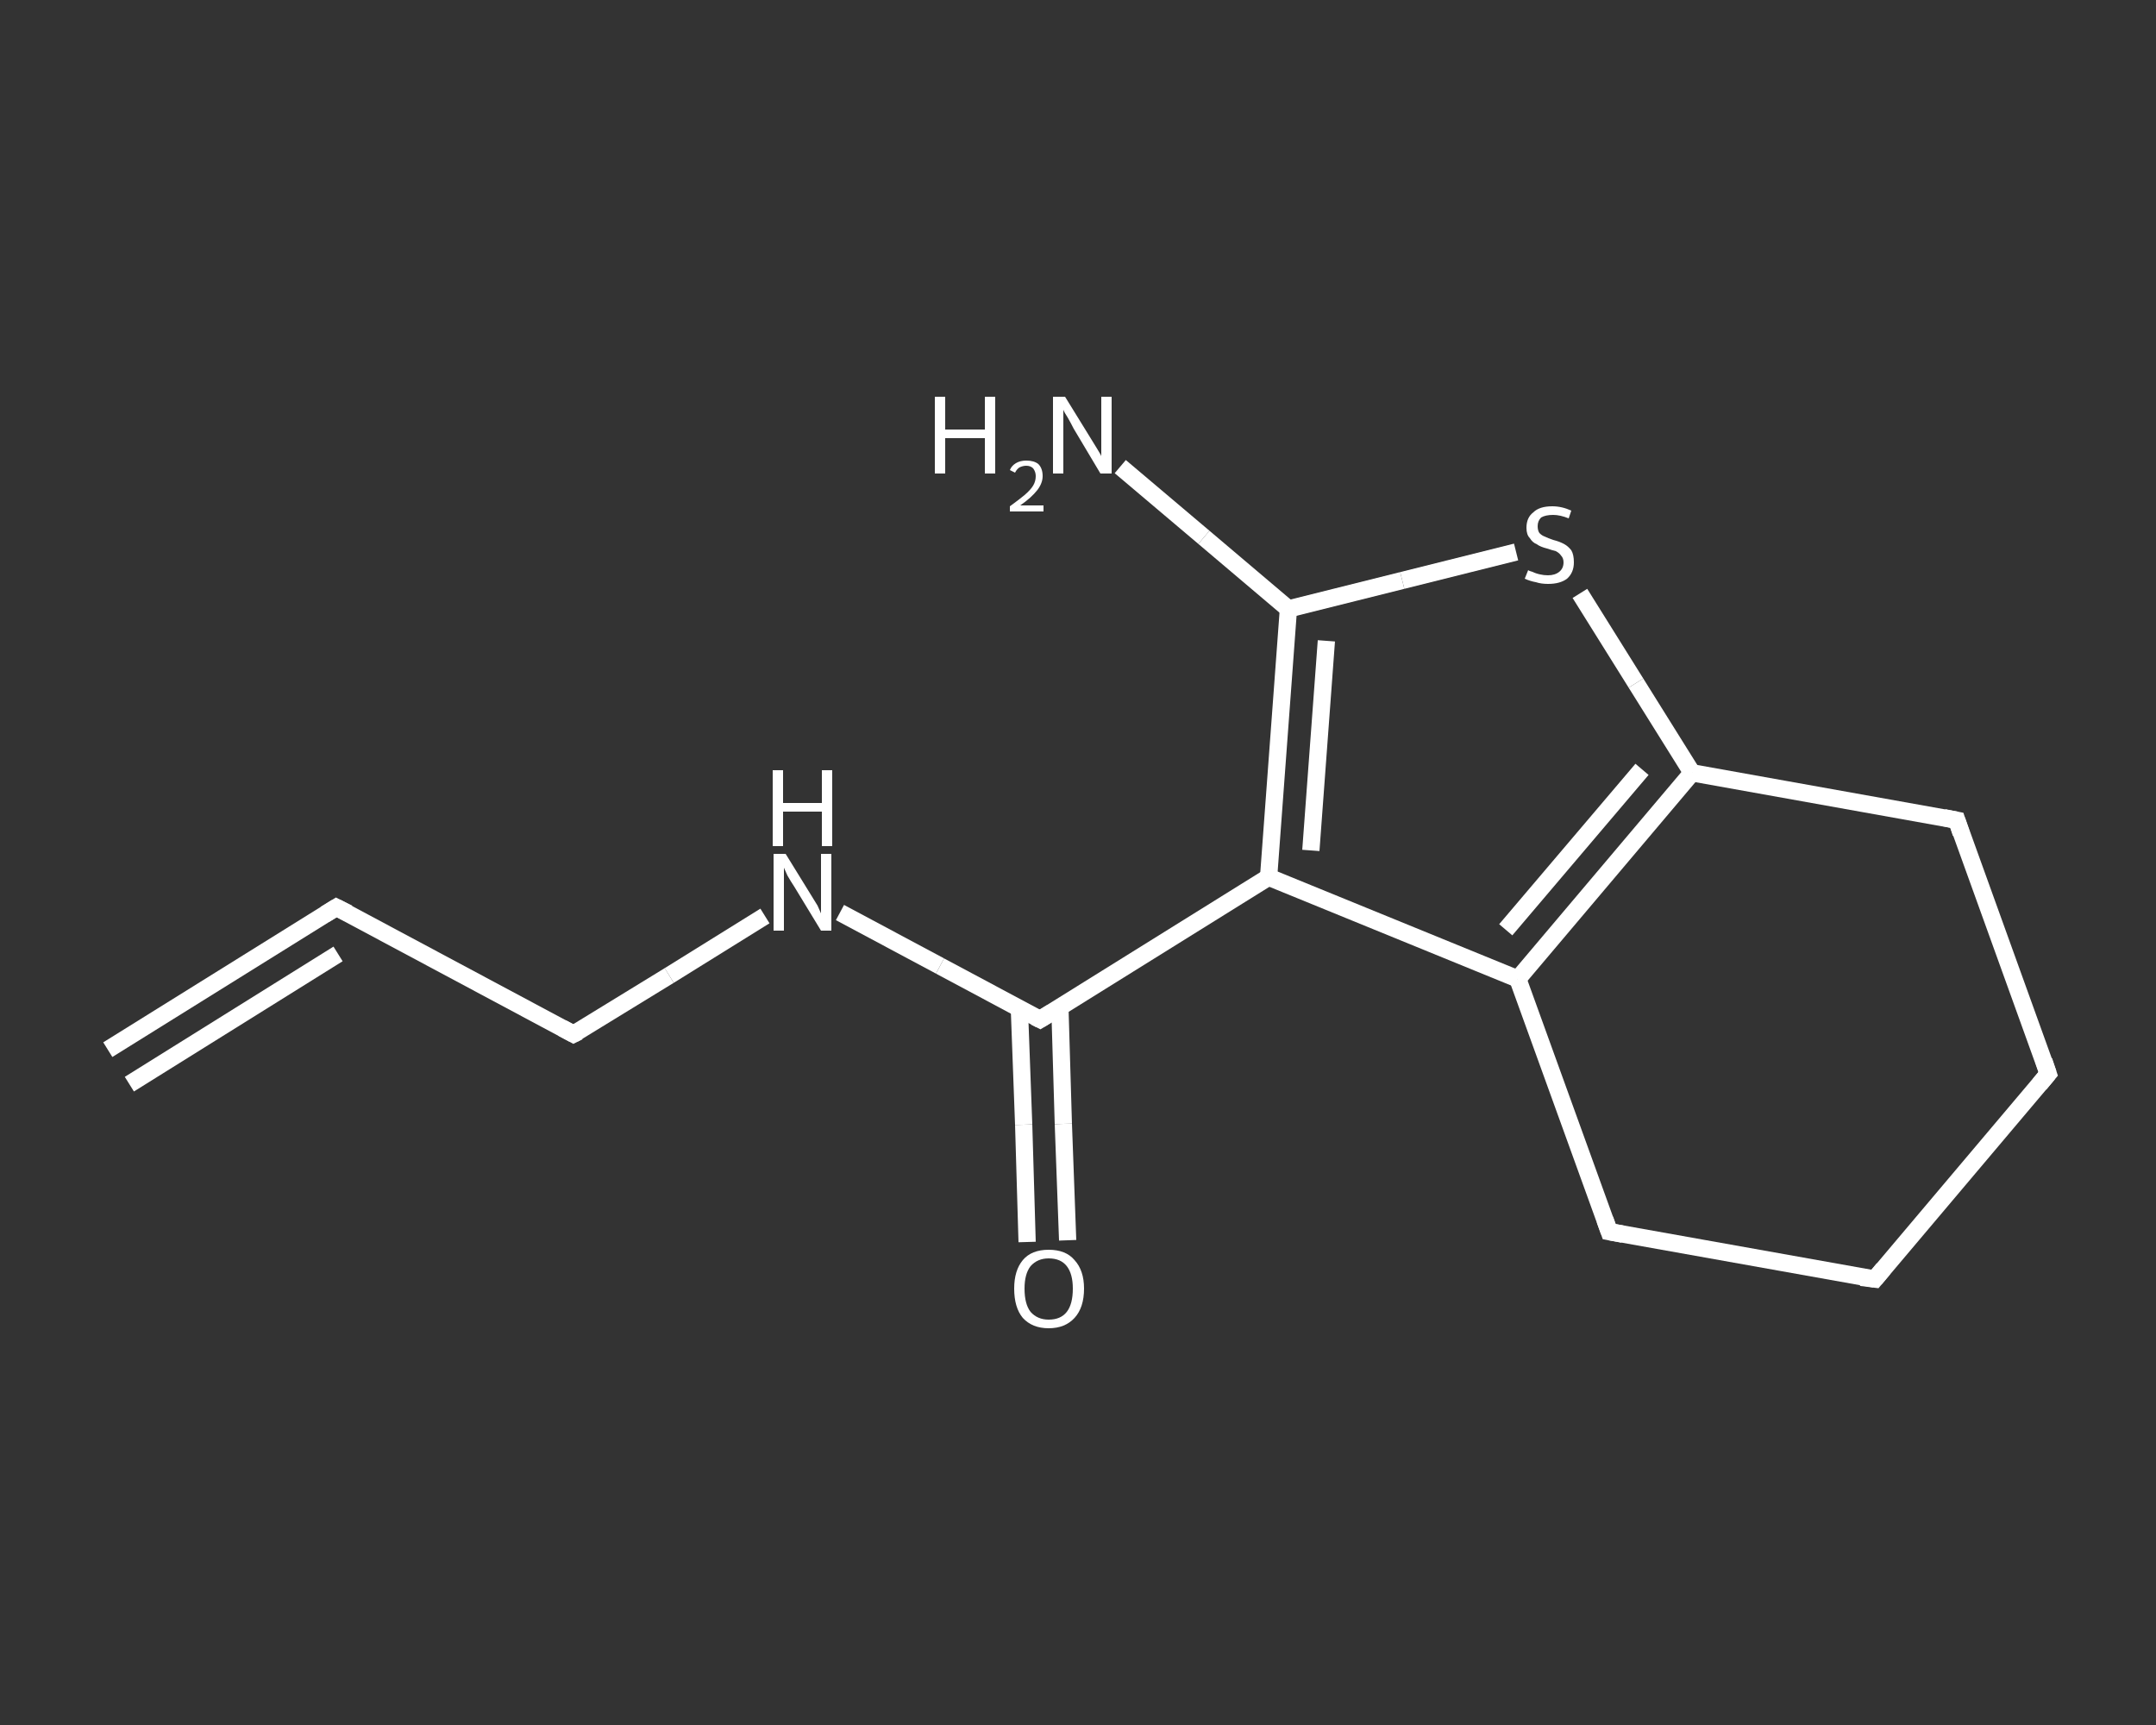 <?xml version='1.0' encoding='iso-8859-1'?>
<svg version='1.1' baseProfile='full'
              xmlns='http://www.w3.org/2000/svg'
                      xmlns:rdkit='http://www.rdkit.org/xml'
                      xmlns:xlink='http://www.w3.org/1999/xlink'
                  xml:space='preserve'
width='250px' height='200px' viewBox='0 0 250 200'>
<rect x="0" y="0" width="250" height="200" fill="#333333" stroke="none"/>
<!-- END OF HEADER -->
<rect style='opacity:1.0;fill:transparent;stroke:none' width='250.0' height='200.0' x='0.0' y='0.0'> </rect>
<path class='bond-0 atom-0 atom-1' d='M 12.5,121.7 L 39.0,105.2' style='fill:none;fill-rule:evenodd;stroke:#FFFFFF;stroke-width:2.0px;stroke-linecap:butt;stroke-linejoin:miter;stroke-opacity:1' />
<path class='bond-0 atom-0 atom-1' d='M 15.0,125.7 L 39.2,110.6' style='fill:none;fill-rule:evenodd;stroke:#FFFFFF;stroke-width:2.0px;stroke-linecap:butt;stroke-linejoin:miter;stroke-opacity:1' />
<path class='bond-1 atom-1 atom-2' d='M 39.0,105.2 L 66.5,119.9' style='fill:none;fill-rule:evenodd;stroke:#FFFFFF;stroke-width:2.0px;stroke-linecap:butt;stroke-linejoin:miter;stroke-opacity:1' />
<path class='bond-2 atom-2 atom-3' d='M 66.5,119.9 L 77.6,113.1' style='fill:none;fill-rule:evenodd;stroke:#FFFFFF;stroke-width:2.0px;stroke-linecap:butt;stroke-linejoin:miter;stroke-opacity:1' />
<path class='bond-2 atom-2 atom-3' d='M 77.6,113.1 L 88.7,106.2' style='fill:none;fill-rule:evenodd;stroke:#FFFFFF;stroke-width:2.0px;stroke-linecap:butt;stroke-linejoin:miter;stroke-opacity:1' />
<path class='bond-3 atom-3 atom-4' d='M 97.4,105.8 L 109.0,112.0' style='fill:none;fill-rule:evenodd;stroke:#FFFFFF;stroke-width:2.0px;stroke-linecap:butt;stroke-linejoin:miter;stroke-opacity:1' />
<path class='bond-3 atom-3 atom-4' d='M 109.0,112.0 L 120.6,118.2' style='fill:none;fill-rule:evenodd;stroke:#FFFFFF;stroke-width:2.0px;stroke-linecap:butt;stroke-linejoin:miter;stroke-opacity:1' />
<path class='bond-4 atom-4 atom-5' d='M 118.2,116.9 L 118.7,130.4' style='fill:none;fill-rule:evenodd;stroke:#FFFFFF;stroke-width:2.0px;stroke-linecap:butt;stroke-linejoin:miter;stroke-opacity:1' />
<path class='bond-4 atom-4 atom-5' d='M 118.7,130.4 L 119.1,144.0' style='fill:none;fill-rule:evenodd;stroke:#FFFFFF;stroke-width:2.0px;stroke-linecap:butt;stroke-linejoin:miter;stroke-opacity:1' />
<path class='bond-4 atom-4 atom-5' d='M 122.9,116.8 L 123.3,130.3' style='fill:none;fill-rule:evenodd;stroke:#FFFFFF;stroke-width:2.0px;stroke-linecap:butt;stroke-linejoin:miter;stroke-opacity:1' />
<path class='bond-4 atom-4 atom-5' d='M 123.3,130.3 L 123.8,143.8' style='fill:none;fill-rule:evenodd;stroke:#FFFFFF;stroke-width:2.0px;stroke-linecap:butt;stroke-linejoin:miter;stroke-opacity:1' />
<path class='bond-5 atom-4 atom-6' d='M 120.6,118.2 L 147.1,101.7' style='fill:none;fill-rule:evenodd;stroke:#FFFFFF;stroke-width:2.0px;stroke-linecap:butt;stroke-linejoin:miter;stroke-opacity:1' />
<path class='bond-6 atom-6 atom-7' d='M 147.1,101.7 L 149.4,70.6' style='fill:none;fill-rule:evenodd;stroke:#FFFFFF;stroke-width:2.0px;stroke-linecap:butt;stroke-linejoin:miter;stroke-opacity:1' />
<path class='bond-6 atom-6 atom-7' d='M 152.0,98.6 L 153.8,74.3' style='fill:none;fill-rule:evenodd;stroke:#FFFFFF;stroke-width:2.0px;stroke-linecap:butt;stroke-linejoin:miter;stroke-opacity:1' />
<path class='bond-7 atom-7 atom-8' d='M 149.4,70.6 L 139.6,62.3' style='fill:none;fill-rule:evenodd;stroke:#FFFFFF;stroke-width:2.0px;stroke-linecap:butt;stroke-linejoin:miter;stroke-opacity:1' />
<path class='bond-7 atom-7 atom-8' d='M 139.6,62.3 L 129.9,54.1' style='fill:none;fill-rule:evenodd;stroke:#FFFFFF;stroke-width:2.0px;stroke-linecap:butt;stroke-linejoin:miter;stroke-opacity:1' />
<path class='bond-8 atom-7 atom-9' d='M 149.4,70.6 L 162.6,67.3' style='fill:none;fill-rule:evenodd;stroke:#FFFFFF;stroke-width:2.0px;stroke-linecap:butt;stroke-linejoin:miter;stroke-opacity:1' />
<path class='bond-8 atom-7 atom-9' d='M 162.6,67.3 L 175.8,64.0' style='fill:none;fill-rule:evenodd;stroke:#FFFFFF;stroke-width:2.0px;stroke-linecap:butt;stroke-linejoin:miter;stroke-opacity:1' />
<path class='bond-9 atom-9 atom-10' d='M 183.2,68.8 L 189.7,79.2' style='fill:none;fill-rule:evenodd;stroke:#FFFFFF;stroke-width:2.0px;stroke-linecap:butt;stroke-linejoin:miter;stroke-opacity:1' />
<path class='bond-9 atom-9 atom-10' d='M 189.7,79.2 L 196.2,89.6' style='fill:none;fill-rule:evenodd;stroke:#FFFFFF;stroke-width:2.0px;stroke-linecap:butt;stroke-linejoin:miter;stroke-opacity:1' />
<path class='bond-10 atom-10 atom-11' d='M 196.2,89.6 L 176.0,113.5' style='fill:none;fill-rule:evenodd;stroke:#FFFFFF;stroke-width:2.0px;stroke-linecap:butt;stroke-linejoin:miter;stroke-opacity:1' />
<path class='bond-10 atom-10 atom-11' d='M 190.4,89.2 L 174.6,107.8' style='fill:none;fill-rule:evenodd;stroke:#FFFFFF;stroke-width:2.0px;stroke-linecap:butt;stroke-linejoin:miter;stroke-opacity:1' />
<path class='bond-11 atom-11 atom-12' d='M 176.0,113.5 L 186.6,142.8' style='fill:none;fill-rule:evenodd;stroke:#FFFFFF;stroke-width:2.0px;stroke-linecap:butt;stroke-linejoin:miter;stroke-opacity:1' />
<path class='bond-12 atom-12 atom-13' d='M 186.6,142.8 L 217.4,148.3' style='fill:none;fill-rule:evenodd;stroke:#FFFFFF;stroke-width:2.0px;stroke-linecap:butt;stroke-linejoin:miter;stroke-opacity:1' />
<path class='bond-13 atom-13 atom-14' d='M 217.4,148.3 L 237.5,124.5' style='fill:none;fill-rule:evenodd;stroke:#FFFFFF;stroke-width:2.0px;stroke-linecap:butt;stroke-linejoin:miter;stroke-opacity:1' />
<path class='bond-14 atom-14 atom-15' d='M 237.5,124.5 L 226.9,95.1' style='fill:none;fill-rule:evenodd;stroke:#FFFFFF;stroke-width:2.0px;stroke-linecap:butt;stroke-linejoin:miter;stroke-opacity:1' />
<path class='bond-15 atom-11 atom-6' d='M 176.0,113.5 L 147.1,101.7' style='fill:none;fill-rule:evenodd;stroke:#FFFFFF;stroke-width:2.0px;stroke-linecap:butt;stroke-linejoin:miter;stroke-opacity:1' />
<path class='bond-16 atom-15 atom-10' d='M 226.9,95.1 L 196.2,89.6' style='fill:none;fill-rule:evenodd;stroke:#FFFFFF;stroke-width:2.0px;stroke-linecap:butt;stroke-linejoin:miter;stroke-opacity:1' />
<path d='M 37.7,106.0 L 39.0,105.2 L 40.4,105.9' style='fill:none;stroke:#FFFFFF;stroke-width:2.0px;stroke-linecap:butt;stroke-linejoin:miter;stroke-opacity:1;' />
<path d='M 65.2,119.2 L 66.5,119.9 L 67.1,119.6' style='fill:none;stroke:#FFFFFF;stroke-width:2.0px;stroke-linecap:butt;stroke-linejoin:miter;stroke-opacity:1;' />
<path d='M 120.0,117.9 L 120.6,118.2 L 121.9,117.4' style='fill:none;stroke:#FFFFFF;stroke-width:2.0px;stroke-linecap:butt;stroke-linejoin:miter;stroke-opacity:1;' />
<path d='M 186.1,141.4 L 186.6,142.8 L 188.2,143.1' style='fill:none;stroke:#FFFFFF;stroke-width:2.0px;stroke-linecap:butt;stroke-linejoin:miter;stroke-opacity:1;' />
<path d='M 215.8,148.1 L 217.4,148.3 L 218.4,147.1' style='fill:none;stroke:#FFFFFF;stroke-width:2.0px;stroke-linecap:butt;stroke-linejoin:miter;stroke-opacity:1;' />
<path d='M 236.5,125.7 L 237.5,124.5 L 237.0,123.0' style='fill:none;stroke:#FFFFFF;stroke-width:2.0px;stroke-linecap:butt;stroke-linejoin:miter;stroke-opacity:1;' />
<path d='M 227.4,96.6 L 226.9,95.1 L 225.4,94.8' style='fill:none;stroke:#FFFFFF;stroke-width:2.0px;stroke-linecap:butt;stroke-linejoin:miter;stroke-opacity:1;' />
<path class='atom-3' d='M 91.1 99.0
L 94.0 103.7
Q 94.3 104.2, 94.8 105.0
Q 95.2 105.9, 95.2 105.9
L 95.2 99.0
L 96.4 99.0
L 96.4 107.9
L 95.2 107.9
L 92.1 102.8
Q 91.7 102.2, 91.3 101.5
Q 91.0 100.8, 90.9 100.6
L 90.9 107.9
L 89.7 107.9
L 89.7 99.0
L 91.1 99.0
' fill='#FFFFFF'/>
<path class='atom-3' d='M 89.6 89.3
L 90.8 89.3
L 90.8 93.1
L 95.3 93.1
L 95.3 89.3
L 96.5 89.3
L 96.5 98.1
L 95.3 98.1
L 95.3 94.1
L 90.8 94.1
L 90.8 98.1
L 89.6 98.1
L 89.6 89.3
' fill='#FFFFFF'/>
<path class='atom-5' d='M 117.6 149.4
Q 117.6 147.3, 118.6 146.1
Q 119.6 144.9, 121.6 144.9
Q 123.6 144.9, 124.6 146.1
Q 125.7 147.3, 125.7 149.4
Q 125.7 151.6, 124.6 152.8
Q 123.5 154.0, 121.6 154.0
Q 119.7 154.0, 118.6 152.8
Q 117.6 151.6, 117.6 149.4
M 121.6 153.0
Q 123.0 153.0, 123.7 152.1
Q 124.4 151.2, 124.4 149.4
Q 124.4 147.7, 123.7 146.8
Q 123.0 145.9, 121.6 145.9
Q 120.3 145.9, 119.5 146.8
Q 118.8 147.7, 118.8 149.4
Q 118.8 151.2, 119.5 152.1
Q 120.3 153.0, 121.6 153.0
' fill='#FFFFFF'/>
<path class='atom-8' d='M 108.4 46.0
L 109.6 46.0
L 109.6 49.8
L 114.2 49.8
L 114.2 46.0
L 115.4 46.0
L 115.4 54.9
L 114.2 54.9
L 114.2 50.8
L 109.6 50.8
L 109.6 54.9
L 108.4 54.9
L 108.4 46.0
' fill='#FFFFFF'/>
<path class='atom-8' d='M 117.1 54.5
Q 117.3 54.0, 117.8 53.7
Q 118.3 53.4, 119.0 53.4
Q 119.9 53.4, 120.4 53.8
Q 120.9 54.3, 120.9 55.2
Q 120.9 56.0, 120.3 56.8
Q 119.6 57.7, 118.3 58.6
L 121.0 58.6
L 121.0 59.3
L 117.1 59.3
L 117.1 58.7
Q 118.2 57.9, 118.8 57.4
Q 119.5 56.8, 119.8 56.3
Q 120.1 55.8, 120.1 55.2
Q 120.1 54.7, 119.8 54.3
Q 119.5 54.0, 119.0 54.0
Q 118.6 54.0, 118.2 54.2
Q 117.9 54.4, 117.7 54.8
L 117.1 54.5
' fill='#FFFFFF'/>
<path class='atom-8' d='M 123.5 46.0
L 126.4 50.7
Q 126.7 51.2, 127.2 52.0
Q 127.7 52.8, 127.7 52.9
L 127.7 46.0
L 128.9 46.0
L 128.9 54.9
L 127.6 54.9
L 124.5 49.7
Q 124.2 49.1, 123.8 48.4
Q 123.4 47.8, 123.3 47.5
L 123.3 54.9
L 122.1 54.9
L 122.1 46.0
L 123.5 46.0
' fill='#FFFFFF'/>
<path class='atom-9' d='M 177.2 66.1
Q 177.3 66.2, 177.7 66.3
Q 178.1 66.5, 178.6 66.6
Q 179.0 66.7, 179.5 66.7
Q 180.3 66.7, 180.8 66.3
Q 181.3 65.9, 181.3 65.2
Q 181.3 64.7, 181.0 64.4
Q 180.8 64.1, 180.4 63.9
Q 180.0 63.8, 179.4 63.6
Q 178.6 63.4, 178.2 63.1
Q 177.7 62.9, 177.4 62.4
Q 177.0 62.0, 177.0 61.2
Q 177.0 60.0, 177.8 59.4
Q 178.5 58.7, 180.0 58.7
Q 181.1 58.7, 182.2 59.2
L 181.9 60.1
Q 180.9 59.7, 180.1 59.7
Q 179.2 59.7, 178.7 60.0
Q 178.3 60.4, 178.3 61.0
Q 178.3 61.5, 178.5 61.8
Q 178.8 62.1, 179.1 62.2
Q 179.5 62.4, 180.1 62.6
Q 180.9 62.8, 181.4 63.1
Q 181.8 63.3, 182.2 63.8
Q 182.5 64.3, 182.5 65.2
Q 182.5 66.4, 181.7 67.1
Q 180.9 67.7, 179.5 67.7
Q 178.7 67.7, 178.1 67.5
Q 177.5 67.4, 176.8 67.1
L 177.2 66.1
' fill='#FFFFFF'/>
</svg>
